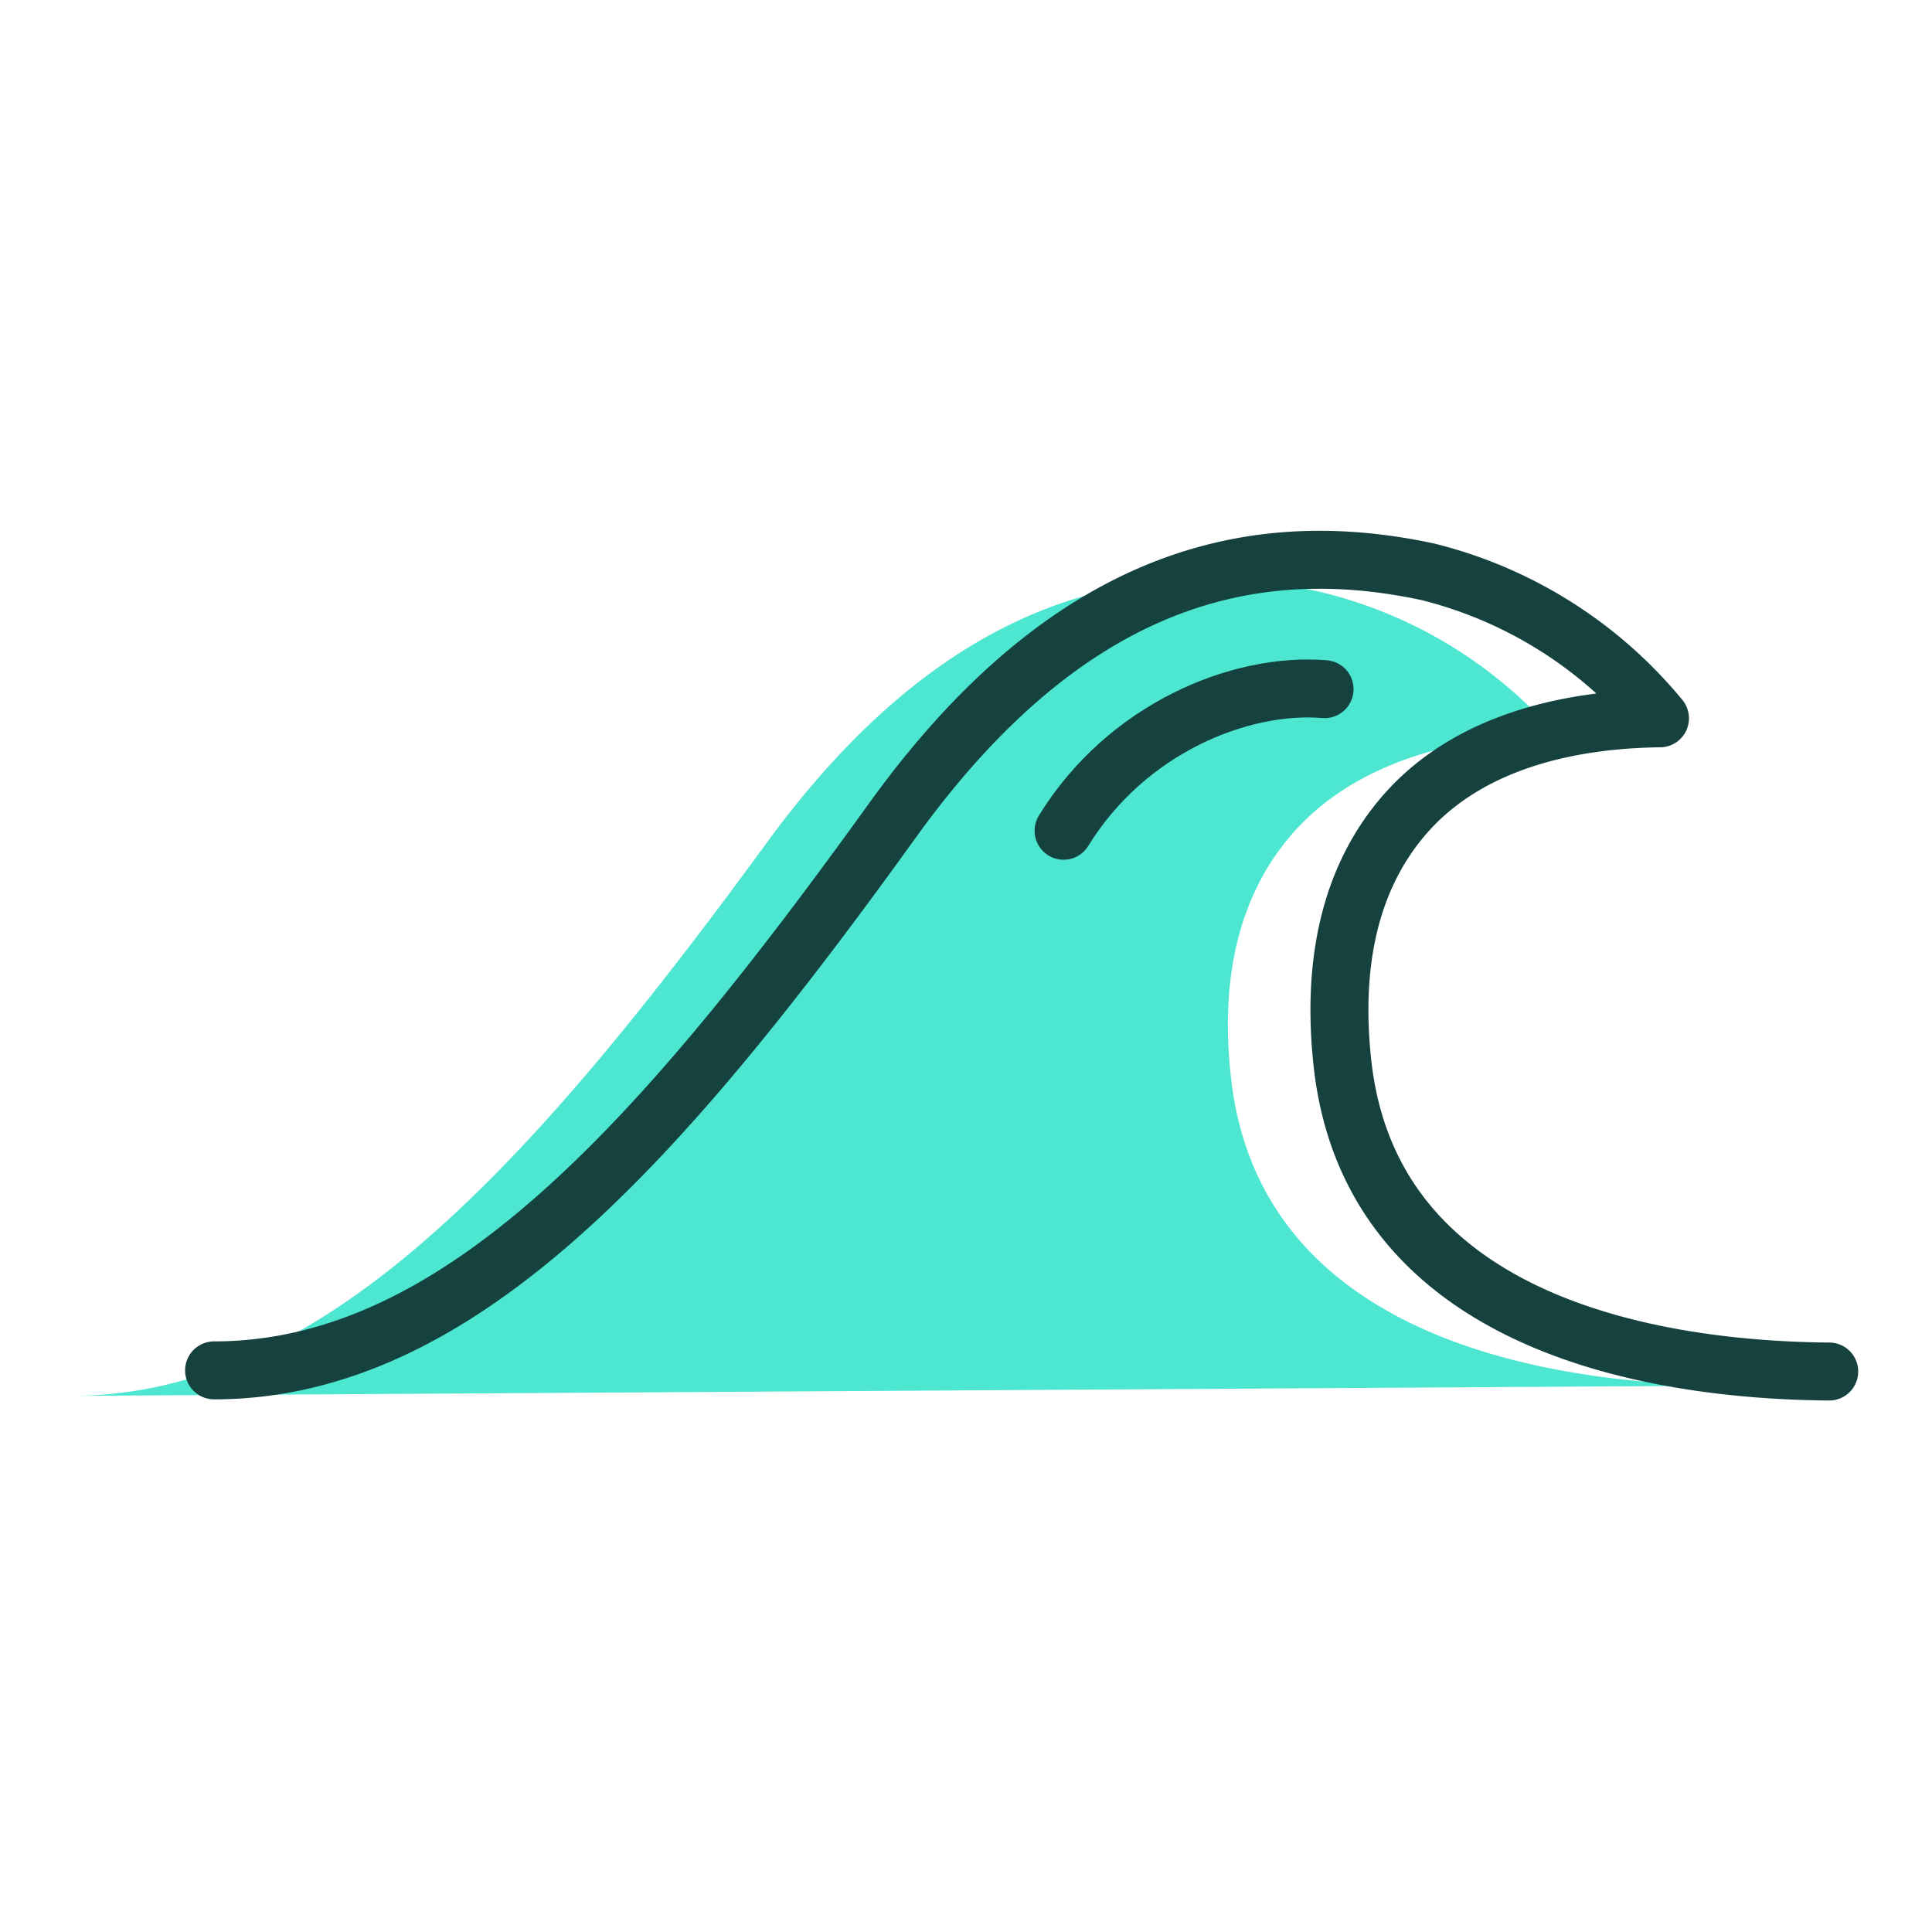 <?xml version="1.0" encoding="UTF-8"?> <svg xmlns="http://www.w3.org/2000/svg" id="Layer_1" data-name="Layer 1" viewBox="0 0 100 100"> <defs> <style>.cls-1{fill:#4de6d1;}.cls-2{fill:none;stroke:#15423f;stroke-linecap:round;stroke-linejoin:round;stroke-width:3px;}</style> </defs> <title>Artboard 1</title> <path class="cls-1" d="M3.81,72.25c13-.09,23.68-11.94,35.9-28.66,9.38-12.83,19.28-14.91,28.42-13A23.39,23.39,0,0,1,80.51,38c-4.36.09-10.26,1.09-13.83,5.4-2.57,3.11-3.56,7.31-2.95,12.5,1.6,13.66,17,15.78,26,15.82h0"></path> <path class="cls-2" d="M11.08,70.93c12.67,0,23.11-11.8,35.11-28.46C55.39,29.69,65,27.68,73.92,29.6a22.64,22.64,0,0,1,12,7.58c-4.24.05-10,1-13.49,5.31-2.51,3.09-3.51,7.3-2.95,12.5,1.47,13.69,16.42,15.93,25.2,16h0"></path> <path class="cls-2" d="M55.05,43c3.25-5.29,9.13-7.69,13.51-7.33"></path> </svg> 